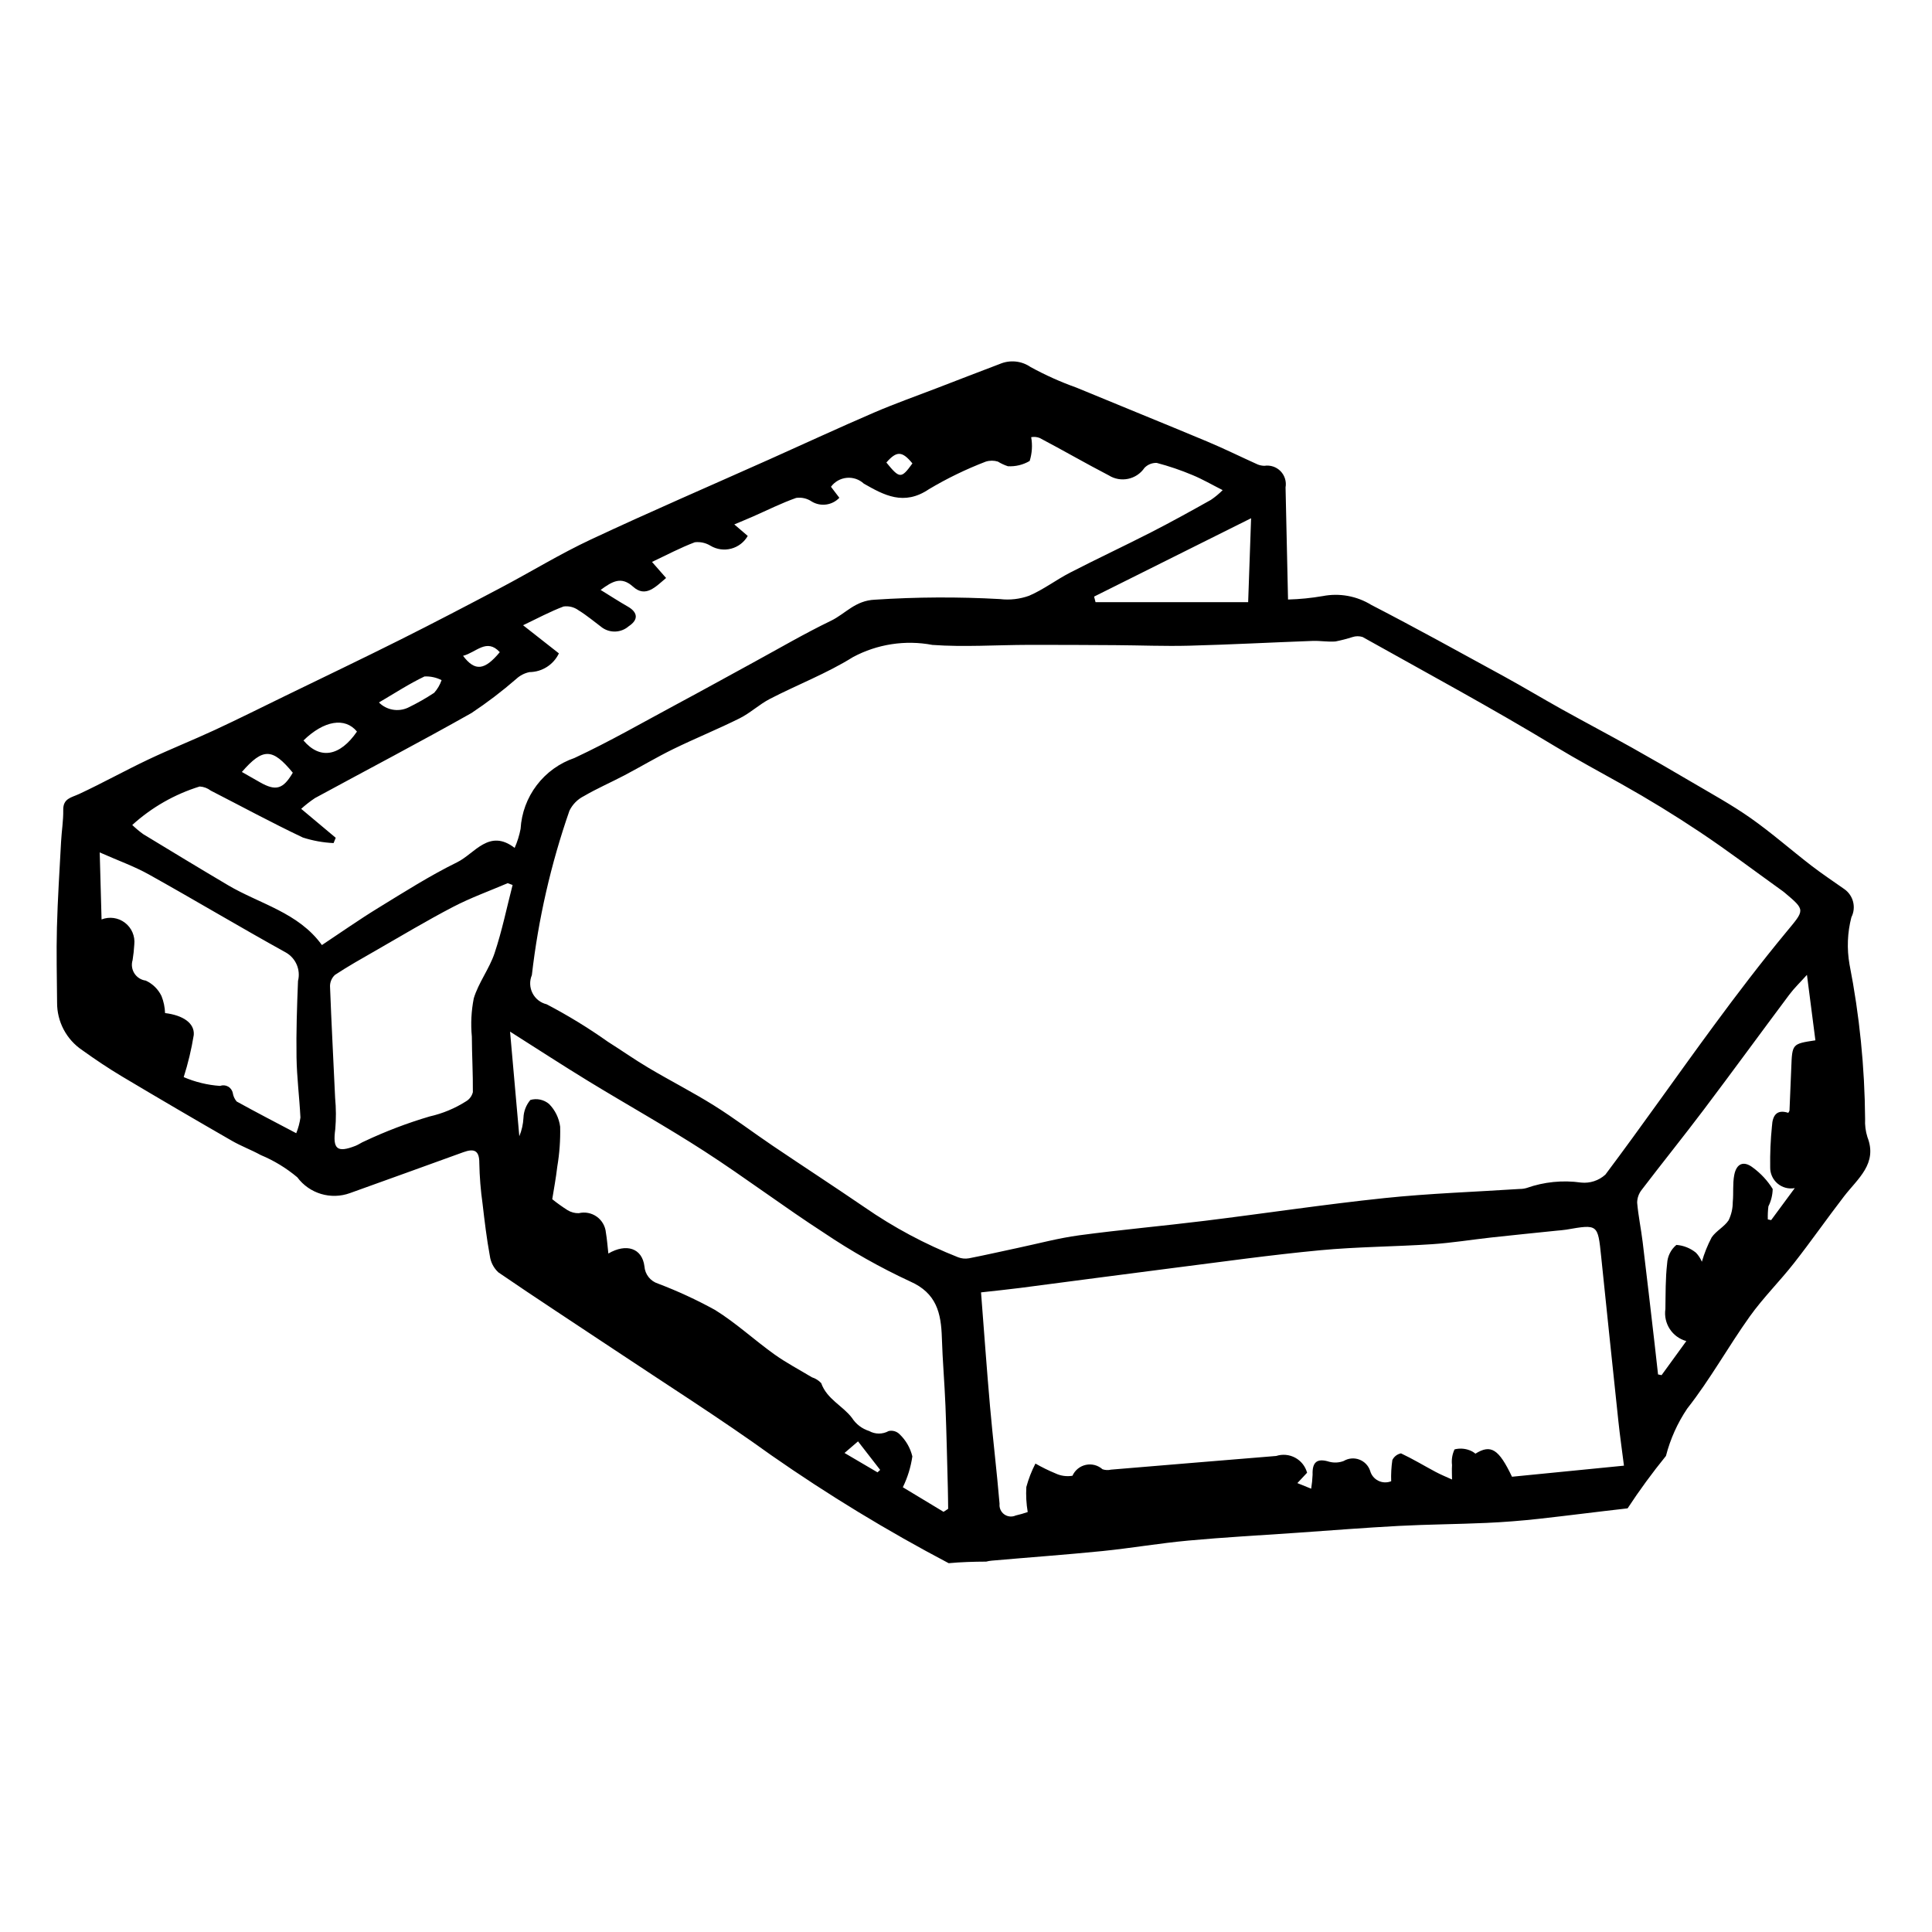 <?xml version="1.0" encoding="UTF-8"?>
<!-- Uploaded to: ICON Repo, www.iconrepo.com, Generator: ICON Repo Mixer Tools -->
<svg fill="#000000" width="800px" height="800px" version="1.1" viewBox="144 144 512 512" xmlns="http://www.w3.org/2000/svg">
 <path d="m638.89 445.35c-0.492-1.555-0.703-3.184-0.617-4.809-0.105-13.754-1.488-27.469-4.133-40.965-0.73-4.152-0.562-8.414 0.496-12.496 1.32-2.602 0.527-5.777-1.863-7.453-2.922-2.066-5.918-4.047-8.75-6.231-5.406-4.168-10.543-8.699-16.121-12.621-5.023-3.531-10.461-6.496-15.77-9.629-5.203-3.07-10.438-6.086-15.711-9.043-6.141-3.43-12.367-6.715-18.512-10.133-5.195-2.891-10.285-5.957-15.5-8.812-11.617-6.352-23.207-12.762-34.977-18.84v0.004c-3.848-2.375-8.449-3.219-12.887-2.356-3.043 0.523-6.117 0.832-9.203 0.914-0.223-10.125-0.438-19.91-0.656-29.691h-0.004c0.285-1.57-0.207-3.18-1.32-4.324-1.117-1.141-2.715-1.668-4.293-1.422-0.602-0.012-1.191-0.129-1.754-0.348-4.484-2.019-8.891-4.203-13.426-6.102-11.531-4.824-23.129-9.504-34.68-14.293-4.168-1.488-8.215-3.305-12.098-5.434-2.402-1.656-5.488-1.957-8.172-0.805-5.574 2.113-11.133 4.266-16.695 6.41-5.559 2.141-11.18 4.121-16.652 6.481-9.227 3.977-18.352 8.203-27.523 12.309-15.836 7.082-31.77 13.949-47.484 21.312-8.145 3.816-15.871 8.559-23.844 12.77-8.832 4.664-17.684 9.289-26.609 13.758-10.105 5.059-20.301 9.93-30.461 14.875-6.242 3.039-12.453 6.152-18.746 9.074-5.848 2.715-11.844 5.09-17.668 7.852-6.152 2.918-12.125 6.242-18.293 9.117-2.078 0.965-4.262 1.156-4.207 4.246 0.051 2.769-0.422 5.566-0.57 8.352-0.406 7.594-0.902 15.188-1.102 22.777-0.172 6.625-0.008 13.25 0.043 19.875v-0.004c-0.043 5.082 2.477 9.844 6.703 12.664 3.406 2.445 6.898 4.789 10.5 6.941 9.66 5.762 19.367 11.445 29.121 17.051 2.453 1.414 5.156 2.41 7.641 3.777 3.512 1.461 6.777 3.449 9.691 5.894 3.223 4.34 8.918 6.039 13.992 4.18 10.02-3.582 20.02-7.215 30.027-10.832 2.785-1.008 4.242-0.535 4.219 2.875 0.066 3.625 0.359 7.242 0.867 10.836 0.531 4.594 1.082 9.191 1.914 13.723h0.004c0.211 1.695 1.016 3.258 2.269 4.418 10.105 6.926 20.391 13.598 30.586 20.398 13.965 9.312 28.172 18.297 41.781 28.098 15.047 10.492 30.73 20.035 46.965 28.574 3.297-0.309 6.617-0.402 9.941-0.418h0.004c0.48-0.129 0.977-0.219 1.473-0.258 9.77-0.863 19.551-1.559 29.312-2.539 7.594-0.766 15.152-2.078 22.75-2.777 9.551-0.883 19.125-1.395 28.688-2.059 9.059-0.629 18.117-1.355 27.18-1.832 7.711-0.406 15.426-0.445 23.141-0.793 4.633-0.207 9.273-0.57 13.895-1.082 7.852-0.871 15.688-1.891 23.539-2.777l-0.004 0.004c3.152-4.801 6.547-9.438 10.168-13.898 1.148-4.477 3.059-8.723 5.644-12.555 6.07-7.715 10.855-16.402 16.57-24.41 3.539-4.957 7.938-9.309 11.707-14.117 4.555-5.812 8.781-11.879 13.289-17.73 3.613-4.688 8.93-8.625 6.184-15.672zm-253.09-178.54c-2.961 4.098-3.383 4.082-6.902-0.238 2.731-3.125 4.188-3.074 6.902 0.238zm-109.35 50.02c-3.984 4.793-6.555 5.199-9.734 0.969 3.5-0.898 6.258-4.758 9.734-0.969zm-19.953 6.438c1.57-0.074 3.129 0.262 4.527 0.977-0.426 1.238-1.094 2.379-1.965 3.356-2.231 1.473-4.559 2.793-6.965 3.953-2.598 1.184-5.66 0.629-7.672-1.395 4.203-2.461 8.012-4.957 12.074-6.891zm-17.895 14.605c-4.539 6.609-9.828 7.488-14.176 2.352 5.449-5.293 11.004-6.215 14.176-2.352zm-17.008 10.906c-2.57 4.379-4.484 4.934-8.703 2.531-1.574-0.898-3.148-1.793-4.793-2.731 5.606-6.449 8.109-6.348 13.496 0.199zm0.914 95.535c-5.469-2.887-10.672-5.574-15.793-8.41-0.535-0.637-0.891-1.406-1.023-2.231-0.141-0.73-0.598-1.363-1.25-1.727-0.648-0.367-1.426-0.426-2.125-0.168-3.32-0.23-6.578-1.02-9.633-2.332 1.16-3.648 2.051-7.379 2.664-11.156 0.266-3.156-2.875-5.246-7.606-5.816-0.051-1.547-0.371-3.078-0.945-4.516-0.871-1.805-2.348-3.254-4.168-4.09-1.234-0.16-2.332-0.855-3.008-1.902-0.672-1.043-0.848-2.332-0.484-3.519 0.223-1.371 0.375-2.754 0.453-4.144 0.242-2.219-0.695-4.406-2.469-5.762-1.77-1.359-4.125-1.691-6.207-0.879-0.148-5.488-0.301-10.93-0.488-17.762 4.902 2.172 9.152 3.68 13.02 5.836 12.168 6.789 24.125 13.945 36.316 20.691h0.004c2.637 1.504 3.953 4.586 3.211 7.531-0.27 6.754-0.504 13.52-0.395 20.266 0.086 5.316 0.766 10.602 1.035 15.914h0.004c-0.199 1.434-0.57 2.836-1.117 4.176zm-18.094-65.738c-7.527-4.453-15-8.984-22.473-13.527h0.004c-1.02-0.738-1.984-1.547-2.894-2.418 5.133-4.668 11.23-8.152 17.863-10.203 1.066 0.062 2.094 0.441 2.945 1.094 8.129 4.16 16.16 8.52 24.414 12.434 2.633 0.844 5.367 1.34 8.129 1.469l0.57-1.402c-2.93-2.457-5.863-4.914-9.152-7.672v-0.004c1.148-1.039 2.371-1.996 3.66-2.852 13.836-7.519 27.797-14.816 41.512-22.562v-0.004c4.137-2.75 8.09-5.766 11.84-9.023 0.977-0.906 2.188-1.527 3.492-1.793 3.332-0.027 6.356-1.957 7.793-4.961-3.004-2.359-6.062-4.762-9.496-7.457 3.652-1.738 7.106-3.606 10.738-4.973h-0.004c1.402-0.188 2.82 0.172 3.961 1.008 2.211 1.355 4.207 3.055 6.293 4.609 2.144 1.5 5.035 1.344 7.008-0.379 2.637-1.727 2.441-3.684-0.254-5.223-2.32-1.324-4.555-2.781-7.191-4.402 3.152-2.309 5.481-3.672 8.602-0.859 3.312 2.988 5.945 0.055 8.75-2.305l-3.734-4.258c3.945-1.859 7.566-3.789 11.363-5.215l0.004 0.004c1.441-0.164 2.898 0.16 4.137 0.922 1.648 0.984 3.621 1.262 5.477 0.773 1.859-0.488 3.438-1.703 4.391-3.371-0.996-0.852-2-1.715-3.562-3.051 1.879-0.793 3.398-1.414 4.902-2.074 3.82-1.68 7.57-3.566 11.488-4.949 1.457-0.211 2.938 0.137 4.152 0.969 2.367 1.414 5.398 0.996 7.297-1.004-0.801-1.051-1.512-1.988-2.219-2.918 0.988-1.348 2.504-2.207 4.168-2.367 1.66-0.16 3.312 0.398 4.539 1.535 5.301 3.016 10.586 5.984 17.254 1.473 4.805-2.863 9.848-5.309 15.07-7.309 1.039-0.324 2.152-0.324 3.195-0.008 0.836 0.512 1.727 0.926 2.656 1.234 2.019 0.117 4.031-0.371 5.773-1.398 0.641-2.039 0.777-4.199 0.398-6.301 0.754-0.148 1.535-0.074 2.246 0.207 6.137 3.223 12.133 6.707 18.289 9.895h0.004c3.176 2.016 7.383 1.137 9.492-1.98 0.848-0.875 2.031-1.352 3.25-1.305 3.234 0.852 6.406 1.93 9.488 3.227 2.644 1.094 5.133 2.547 7.977 3.984-0.949 0.961-1.992 1.828-3.113 2.586-5.234 2.941-10.496 5.848-15.836 8.582-7.121 3.644-14.363 7.027-21.473 10.691-3.699 1.906-7.086 4.516-10.883 6.137-2.461 0.883-5.09 1.188-7.684 0.879-11.047-0.617-22.117-0.562-33.152 0.16-5.273 0.219-7.828 3.734-11.652 5.582-6.992 3.375-13.723 7.316-20.555 11.039-6.715 3.656-13.398 7.371-20.137 10.98-9.059 4.856-17.992 10.012-27.285 14.344v0.004c-3.981 1.355-7.465 3.867-10.008 7.215-2.547 3.348-4.035 7.379-4.277 11.574-0.332 1.734-0.863 3.426-1.574 5.039-6.769-5.203-10.578 1.516-15.207 3.789-7.227 3.551-14.09 7.918-20.984 12.145-5.055 3.098-9.91 6.519-14.887 9.816-6.234-8.641-16.461-10.883-24.898-15.871zm271.14-97.238c-0.145 4.125-0.27 7.719-0.395 11.312-0.129 3.648-0.254 7.301-0.383 10.926h-40.449l-0.379-1.473c13.676-6.828 27.352-13.652 41.605-20.766zm-200.49 115.27c-1.379 4.125-4.258 7.816-5.508 11.957-0.66 3.336-0.832 6.75-0.512 10.133 0.023 4.914 0.316 9.816 0.27 14.73-0.25 1.031-0.91 1.914-1.824 2.445-2.953 1.875-6.207 3.227-9.617 3.996-5.918 1.746-11.691 3.945-17.27 6.574-0.824 0.328-1.562 0.891-2.391 1.215-4.926 1.926-6.078 0.828-5.359-4.426 0.234-2.746 0.219-5.504-0.039-8.246-0.441-9.848-0.984-19.691-1.352-29.547h-0.004c-0.023-1.164 0.453-2.285 1.305-3.078 3.496-2.305 7.156-4.359 10.789-6.441 6.812-3.902 13.555-7.957 20.508-11.578 4.664-2.43 9.648-4.219 14.488-6.293l1.297 0.48c-1.555 6.039-2.805 12.168-4.781 18.078zm101.49 137.58c-2.812-1.652-5.625-3.305-8.746-5.137l3.578-3.074c1.996 2.574 3.934 5.066 5.867 7.559zm17.5 10.461c-3.762-2.269-7.523-4.539-10.797-6.516h0.004c1.262-2.574 2.113-5.332 2.523-8.172-0.539-2.246-1.715-4.285-3.387-5.879-0.754-0.758-1.844-1.078-2.887-0.844-1.617 0.898-3.582 0.895-5.191-0.012-1.879-0.59-3.488-1.824-4.547-3.484-2.461-3.227-6.641-4.953-8.141-9.195h0.004c-0.676-0.723-1.531-1.258-2.473-1.555-3.336-2.016-6.82-3.836-9.977-6.098-5.305-3.805-10.141-8.297-15.668-11.73-4.871-2.684-9.922-5.019-15.117-6.992-2.035-0.637-3.469-2.457-3.617-4.586-0.613-4.84-4.816-6.16-9.562-3.391-0.211-1.852-0.34-3.723-0.652-5.551-0.156-1.688-1.035-3.227-2.414-4.211-1.383-0.988-3.121-1.324-4.769-0.926-1.043 0.027-2.074-0.246-2.965-0.793-1.41-0.895-2.769-1.867-4.07-2.914 0.395-2.492 0.98-5.559 1.336-8.645v-0.004c0.59-3.488 0.844-7.027 0.762-10.57-0.297-2.269-1.328-4.387-2.938-6.016-1.371-1.16-3.231-1.559-4.957-1.066-1.125 1.332-1.773 3.004-1.832 4.746-0.086 1.676-0.457 3.324-1.098 4.875-0.789-8.918-1.578-17.832-2.453-27.73 7.324 4.641 13.93 8.945 20.66 13.059 10.258 6.266 20.777 12.133 30.863 18.652 10.715 6.926 20.906 14.641 31.617 21.574 7.277 4.906 14.93 9.23 22.891 12.922 7 3.086 8.203 8.387 8.402 14.941 0.184 6.016 0.715 12.008 0.953 18.02 0.289 7.231 0.434 14.473 0.629 21.711 0.051 1.859 0.059 3.723 0.086 5.582zm3.879-67.449v-0.004c-8.762-3.453-17.094-7.906-24.832-13.273-8.059-5.504-16.238-10.828-24.328-16.289-5.211-3.519-10.223-7.336-15.551-10.668-5.629-3.519-11.574-6.547-17.289-9.938-3.731-2.211-7.285-4.715-10.953-7.031h0.008c-5.152-3.644-10.543-6.938-16.133-9.859-1.625-0.387-2.992-1.469-3.742-2.957-0.754-1.488-0.812-3.234-0.164-4.769 1.711-14.84 5.047-29.445 9.957-43.555 0.812-1.68 2.16-3.047 3.832-3.883 3.481-2.031 7.199-3.641 10.77-5.519 4.332-2.277 8.539-4.809 12.93-6.953 5.801-2.832 11.789-5.258 17.566-8.137 2.828-1.41 5.234-3.711 8.047-5.164 7.297-3.766 15.055-6.731 21.992-11.062 6.441-3.453 13.871-4.594 21.055-3.231 8.41 0.609 16.949 0.008 25.43-0.012 7.664-0.016 15.328 0.027 22.992 0.074 6.543 0.039 13.082 0.316 19.629 0.145 10.906-0.285 21.812-0.867 32.719-1.266 2.008-0.074 4.023 0.309 6.019 0.145l-0.004 0.004c1.535-0.301 3.051-0.695 4.543-1.172 0.863-0.285 1.793-0.289 2.664-0.02 17.105 9.574 34.375 18.898 51.129 29.047 5.75 3.484 11.633 6.641 17.48 9.918 7.117 3.988 14.074 8.25 20.867 12.785 7.305 4.875 14.309 10.18 21.445 15.297 0.301 0.215 0.609 0.43 0.891 0.668 5.66 4.769 5.387 4.551 0.441 10.535-6.637 8.023-12.961 16.316-19.133 24.699-9.672 13.129-18.996 26.512-28.785 39.555v-0.008c-1.746 1.574-4.082 2.336-6.422 2.09-4.856-0.688-9.805-0.195-14.43 1.438-0.609 0.176-1.238 0.266-1.871 0.258-11.945 0.781-23.922 1.172-35.836 2.422-15.891 1.668-31.727 4.062-47.594 6.019-11.074 1.367-22.188 2.352-33.246 3.836-5.492 0.738-10.91 2.203-16.359 3.359-4.297 0.91-8.578 1.898-12.887 2.738h-0.004c-0.953 0.168-1.938 0.078-2.844-0.266zm146.76 58.145c-3.504-7.352-5.586-8.66-9.691-6.109v0.004c-0.457-0.395-0.984-0.699-1.555-0.906-1.27-0.488-2.66-0.57-3.977-0.23-0.609 1.293-0.844 2.734-0.668 4.152-0.086 1.273-0.004 2.551 0.004 3.828-1.449-0.664-2.934-1.262-4.336-2.008-3.066-1.637-6.043-3.441-9.188-4.918l-0.004-0.004c-0.996 0.203-1.844 0.855-2.289 1.77-0.273 1.859-0.375 3.738-0.309 5.617-1.105 0.449-2.352 0.402-3.422-0.129-1.07-0.535-1.859-1.5-2.164-2.656-0.465-1.371-1.523-2.461-2.883-2.961-1.355-0.504-2.867-0.363-4.113 0.379-1.23 0.469-2.578 0.539-3.852 0.199-3.273-1.02-4.508 0.148-4.394 3.41v0.004c-0.051 1.25-0.176 2.496-0.375 3.731l-3.66-1.48c0.852-0.91 1.703-1.82 2.574-2.75-0.461-1.699-1.594-3.137-3.141-3.973-1.547-0.84-3.371-1.008-5.043-0.469-14.602 1.176-29.195 2.422-43.793 3.625l-0.004 0.004c-0.738 0.172-1.512 0.137-2.231-0.105-1.203-1.07-2.844-1.504-4.418-1.164-1.574 0.34-2.891 1.41-3.547 2.883-1.523 0.258-3.094 0.043-4.492-0.621-1.828-0.754-3.606-1.629-5.32-2.609-1.023 1.98-1.832 4.062-2.414 6.215-0.125 2.219-0.004 4.445 0.367 6.633-1.039 0.359-2.102 0.664-3.176 0.91-0.992 0.453-2.156 0.34-3.043-0.297-0.887-0.641-1.359-1.707-1.242-2.793-0.723-8.602-1.766-17.168-2.523-25.766-0.867-9.855-1.566-19.73-2.387-30.27 3.617-0.406 6.992-0.742 10.359-1.176 13.555-1.754 27.105-3.582 40.664-5.301 12.922-1.641 25.832-3.453 38.781-4.68 9.883-0.934 19.816-0.953 29.723-1.609 5.266-0.348 10.52-1.211 15.781-1.789 5.719-0.629 11.441-1.195 17.16-1.789 0.883-0.094 1.773-0.137 2.648-0.285 8.363-1.453 8.34-1.457 9.223 7.102 1.504 14.586 3.027 29.168 4.574 43.75 0.402 3.785 0.945 7.551 1.469 11.699-9.848 0.969-19.793 1.957-29.676 2.934zm74.016-108.41c-0.145 3.797-0.309 7.59-0.473 11.387-0.082 0.211-0.191 0.41-0.324 0.59-3.008-0.988-4.18 0.633-4.32 3.523h-0.004c-0.367 3.609-0.523 7.238-0.469 10.867-0.039 1.66 0.668 3.254 1.934 4.332 1.262 1.078 2.945 1.527 4.578 1.227-2.234 3.031-4.246 5.758-6.258 8.48l-0.883-0.188c-0.039-1.156 0.012-2.312 0.156-3.457 0.715-1.434 1.105-3.008 1.137-4.609-1.363-2.199-3.137-4.117-5.227-5.648-2.438-1.902-4.367-1.133-4.961 1.938-0.453 2.336-0.16 4.777-0.391 7.16h-0.004c0.012 1.68-0.367 3.34-1.102 4.852-1.145 1.734-3.324 2.809-4.492 4.535-1.082 2.055-1.953 4.215-2.59 6.445-0.375-0.883-0.902-1.691-1.562-2.387-1.477-1.203-3.289-1.93-5.191-2.07-1.473 1.227-2.359 3.016-2.453 4.93-0.461 3.992-0.395 8.031-0.461 12.051-0.57 3.832 1.812 7.484 5.547 8.504-2.309 3.176-4.434 6.102-6.559 9.031l-0.938-0.191c-0.309-2.754-0.605-5.508-0.926-8.262-1.043-8.949-2.062-17.906-3.152-26.848-0.426-3.481-1.152-6.914-1.457-10.406 0.012-1.246 0.441-2.449 1.219-3.422 5.422-7.113 11.043-14.078 16.43-21.219 7.629-10.109 15.086-20.348 22.672-30.488 1.277-1.711 2.844-3.207 4.676-5.246 0.793 6.137 1.516 11.742 2.238 17.352-6.156 0.926-6.152 0.926-6.391 7.238z"/>
</svg>